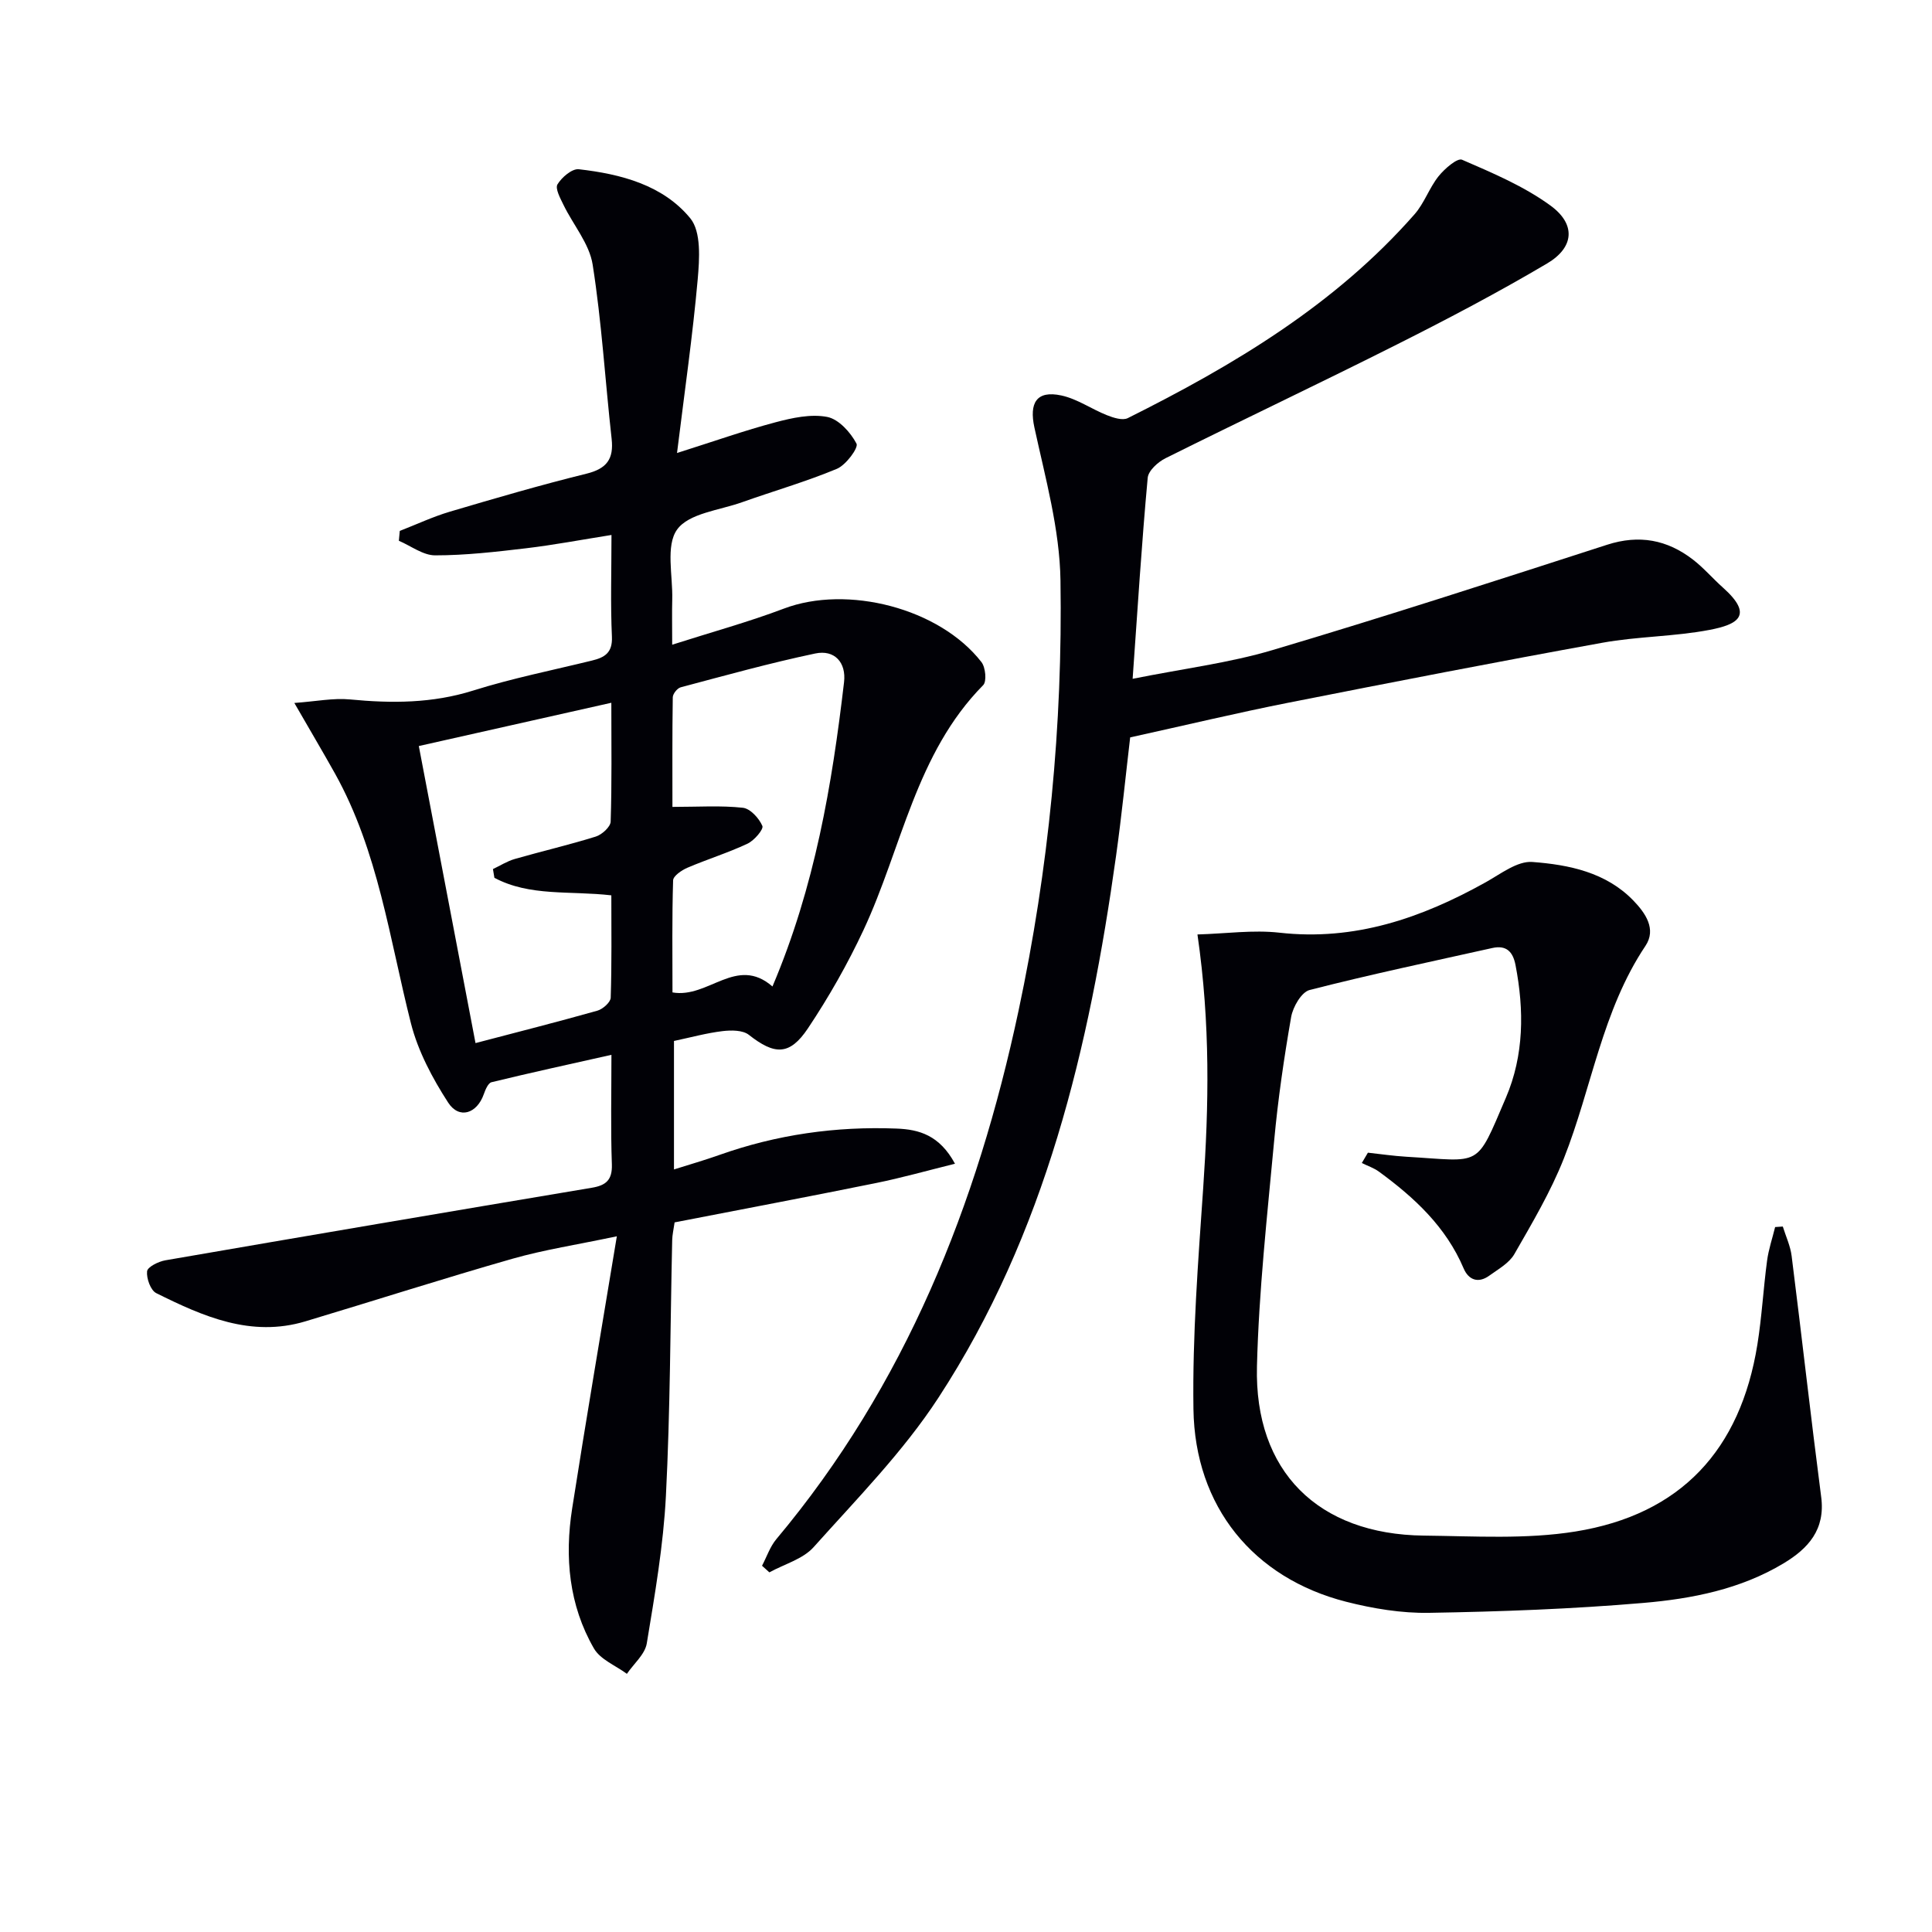 <svg enable-background="new 0 0 400 400" viewBox="0 0 400 400" xmlns="http://www.w3.org/2000/svg"><path d="m126.59 218.39c-8.76 1.97-16.82 3.72-24.82 5.67-.71.17-1.28 1.56-1.61 2.49-1.41 4.02-5.1 5.24-7.38 1.72-3.26-5.04-6.23-10.63-7.7-16.4-4.44-17.5-6.75-35.6-15.72-51.71-2.49-4.46-5.1-8.85-8.42-14.62 4.56-.33 8.09-1.06 11.52-.73 8.64.83 17.05.82 25.51-1.84 8.04-2.53 16.35-4.19 24.56-6.2 2.64-.64 4.31-1.6 4.16-4.94-.31-6.8-.09-13.61-.09-21.07-6.25.99-11.93 2.07-17.65 2.75-6.26.74-12.57 1.47-18.86 1.47-2.5 0-5-1.95-7.51-3.02.06-.68.13-1.36.19-2.04 3.45-1.34 6.82-2.93 10.36-3.98 9.39-2.78 18.8-5.53 28.3-7.87 4.2-1.04 5.67-3.04 5.2-7.23-1.34-12.02-2.05-24.14-3.93-36.07-.68-4.32-4.02-8.2-6.03-12.34-.66-1.36-1.77-3.39-1.25-4.26.88-1.46 3.02-3.29 4.42-3.13 8.7.99 17.42 3.26 23.08 10.16 2.29 2.8 1.9 8.43 1.53 12.66-1.03 11.55-2.69 23.05-4.28 35.93 7.65-2.42 13.95-4.65 20.39-6.36 3.46-.92 7.32-1.76 10.7-1.11 2.38.46 4.84 3.19 6.07 5.53.45.86-2.18 4.42-4.05 5.21-6.4 2.67-13.1 4.59-19.64 6.92-4.68 1.67-11.02 2.28-13.45 5.65-2.41 3.35-.87 9.56-1.01 14.51-.07 2.64-.01 5.28-.01 9.34 8.22-2.63 15.8-4.7 23.11-7.47 13.13-4.98 32.24-.11 40.92 11.07.85 1.09 1.12 4 .36 4.77-13.98 14.16-16.82 33.67-24.78 50.7-3.29 7.04-7.18 13.88-11.5 20.35-3.81 5.7-6.93 5.53-12.24 1.35-1.26-.99-3.64-.98-5.42-.77-3.28.39-6.5 1.28-10.08 2.04v26.6c3.23-1.02 6.32-1.91 9.34-2.98 11.9-4.23 24.18-5.98 36.77-5.48 4.61.18 8.86 1.34 12.07 7.28-5.82 1.44-11.08 2.93-16.42 4.01-13.82 2.8-27.67 5.42-41.63 8.13-.21 1.46-.48 2.58-.5 3.7-.4 17.64-.4 35.31-1.3 52.93-.52 10.22-2.29 20.41-3.96 30.53-.37 2.27-2.7 4.22-4.12 6.31-2.32-1.72-5.49-2.95-6.82-5.25-5.18-8.97-6.09-18.91-4.51-28.99 2.86-18.32 5.99-36.6 9.25-56.35-8.27 1.75-15.06 2.78-21.61 4.65-14.35 4.1-28.57 8.67-42.87 12.96-11.26 3.38-21.18-1.02-30.88-5.84-1.17-.58-2.05-3.05-1.9-4.52.09-.9 2.34-2.02 3.75-2.27 29.43-5.09 58.88-10.09 88.34-15.03 2.92-.49 4.25-1.6 4.14-4.85-.26-7.25-.09-14.55-.09-22.67zm-24.23-36.65c-.1-.6-.2-1.21-.3-1.81 1.51-.71 2.95-1.64 4.53-2.09 5.57-1.6 11.23-2.91 16.77-4.64 1.27-.4 3.03-2 3.07-3.09.26-7.93.14-15.87.14-24.61-13.65 3.07-26.59 5.98-39.86 8.96 3.98 20.86 7.82 41 11.74 61.5 8.65-2.27 16.97-4.38 25.23-6.71 1.13-.32 2.73-1.74 2.76-2.69.23-7.08.13-14.18.13-21.19-8.6-.99-16.87.28-24.21-3.63zm57.57 22.5c8.78-20.68 12.33-41.73 14.82-63 .48-4.07-1.95-6.79-5.97-5.94-9.36 1.97-18.6 4.54-27.85 7-.71.19-1.63 1.35-1.64 2.07-.12 7.73-.07 15.46-.07 22.69 5.41 0 10.04-.32 14.58.18 1.54.17 3.36 2.17 4.04 3.76.3.7-1.69 3.02-3.07 3.67-4.04 1.9-8.35 3.23-12.46 4.99-1.18.51-2.92 1.69-2.95 2.61-.24 7.74-.13 15.49-.13 23.2 7.47 1.3 13.23-7.71 20.7-1.23z" fill="#010106"/><path d="m234.5 140.54c10.56-2.12 19.99-3.28 28.97-5.95 23.2-6.89 46.22-14.36 69.25-21.8 6.65-2.15 12.45-1.05 17.79 3.07 2.23 1.72 4.08 3.9 6.19 5.78 6.53 5.81 3.01 7.67-2.75 8.77-7.31 1.4-14.9 1.34-22.23 2.67-21.72 3.93-43.38 8.14-65.03 12.42-10.69 2.12-21.3 4.66-32.7 7.17-.88 7.44-1.73 16-2.92 24.52-5.53 39.61-14.6 78.2-36.79 112.21-7.29 11.17-16.87 20.9-25.82 30.91-2.22 2.49-6.07 3.52-9.17 5.23-.51-.46-1.02-.92-1.52-1.37.97-1.84 1.65-3.93 2.95-5.49 26.74-31.9 41.6-69.24 50.16-109.43 6.25-29.36 9.15-59.14 8.68-89.09-.16-10.59-3.13-21.19-5.4-31.66-1.09-5.03.39-7.74 5.59-6.62 3.29.71 6.26 2.83 9.45 4.09 1.33.53 3.21 1.13 4.29.6 21.98-10.98 42.93-23.47 59.38-42.21 2.02-2.3 3.04-5.45 4.96-7.86 1.24-1.55 3.89-3.85 4.87-3.43 6.32 2.74 12.84 5.49 18.35 9.52 5.27 3.87 4.86 8.65-.74 11.96-10.13 5.99-20.57 11.48-31.09 16.77-15.89 8-31.98 15.61-47.91 23.55-1.57.78-3.56 2.58-3.69 4.06-1.24 13.49-2.09 27.04-3.12 41.61z" fill="#010106"/><path d="m247.92 193.47c5.9-.17 11.51-.98 16.95-.37 15.61 1.76 29.42-3.02 42.72-10.43 3.1-1.73 6.56-4.44 9.66-4.21 7.57.57 15.27 2.13 20.94 8.01 2.46 2.55 4.81 5.89 2.48 9.37-8.99 13.43-11.11 29.41-16.89 44.01-2.72 6.88-6.55 13.35-10.25 19.8-1.08 1.88-3.35 3.13-5.22 4.48-2.27 1.63-4.27.86-5.28-1.52-3.66-8.62-10.2-14.67-17.53-20.03-1.05-.77-2.36-1.2-3.55-1.79.42-.71.84-1.43 1.26-2.14 2.65.29 5.29.68 7.95.84 15.78.92 14.3 2.55 20.62-12.22 3.76-8.78 3.8-18.12 1.99-27.47-.54-2.79-1.92-4.17-4.82-3.52-12.62 2.81-25.29 5.48-37.81 8.69-1.68.43-3.45 3.49-3.82 5.58-1.48 8.49-2.73 17.05-3.52 25.63-1.44 15.55-3.17 31.11-3.56 46.7-.55 21.78 12.67 34.81 34.56 35.05 10.47.11 21.15.8 31.39-.85 21.8-3.52 34.15-16.86 37.66-38.72.92-5.73 1.23-11.56 2-17.32.31-2.36 1.1-4.66 1.67-6.99.53-.04 1.06-.07 1.59-.11.63 2.03 1.57 4.02 1.83 6.1 2.1 16.63 3.96 33.29 6.12 49.91.88 6.74-2.69 10.66-7.8 13.73-8.91 5.36-18.96 7.33-29.03 8.19-14.73 1.26-29.55 1.8-44.34 2.05-5.73.1-11.63-.88-17.21-2.3-19.17-4.9-31.3-19.67-31.59-39.88-.22-15.25.97-30.55 2.02-45.8 1.16-16.96 1.51-33.86-1.19-52.47z" fill="#010106"/></svg>